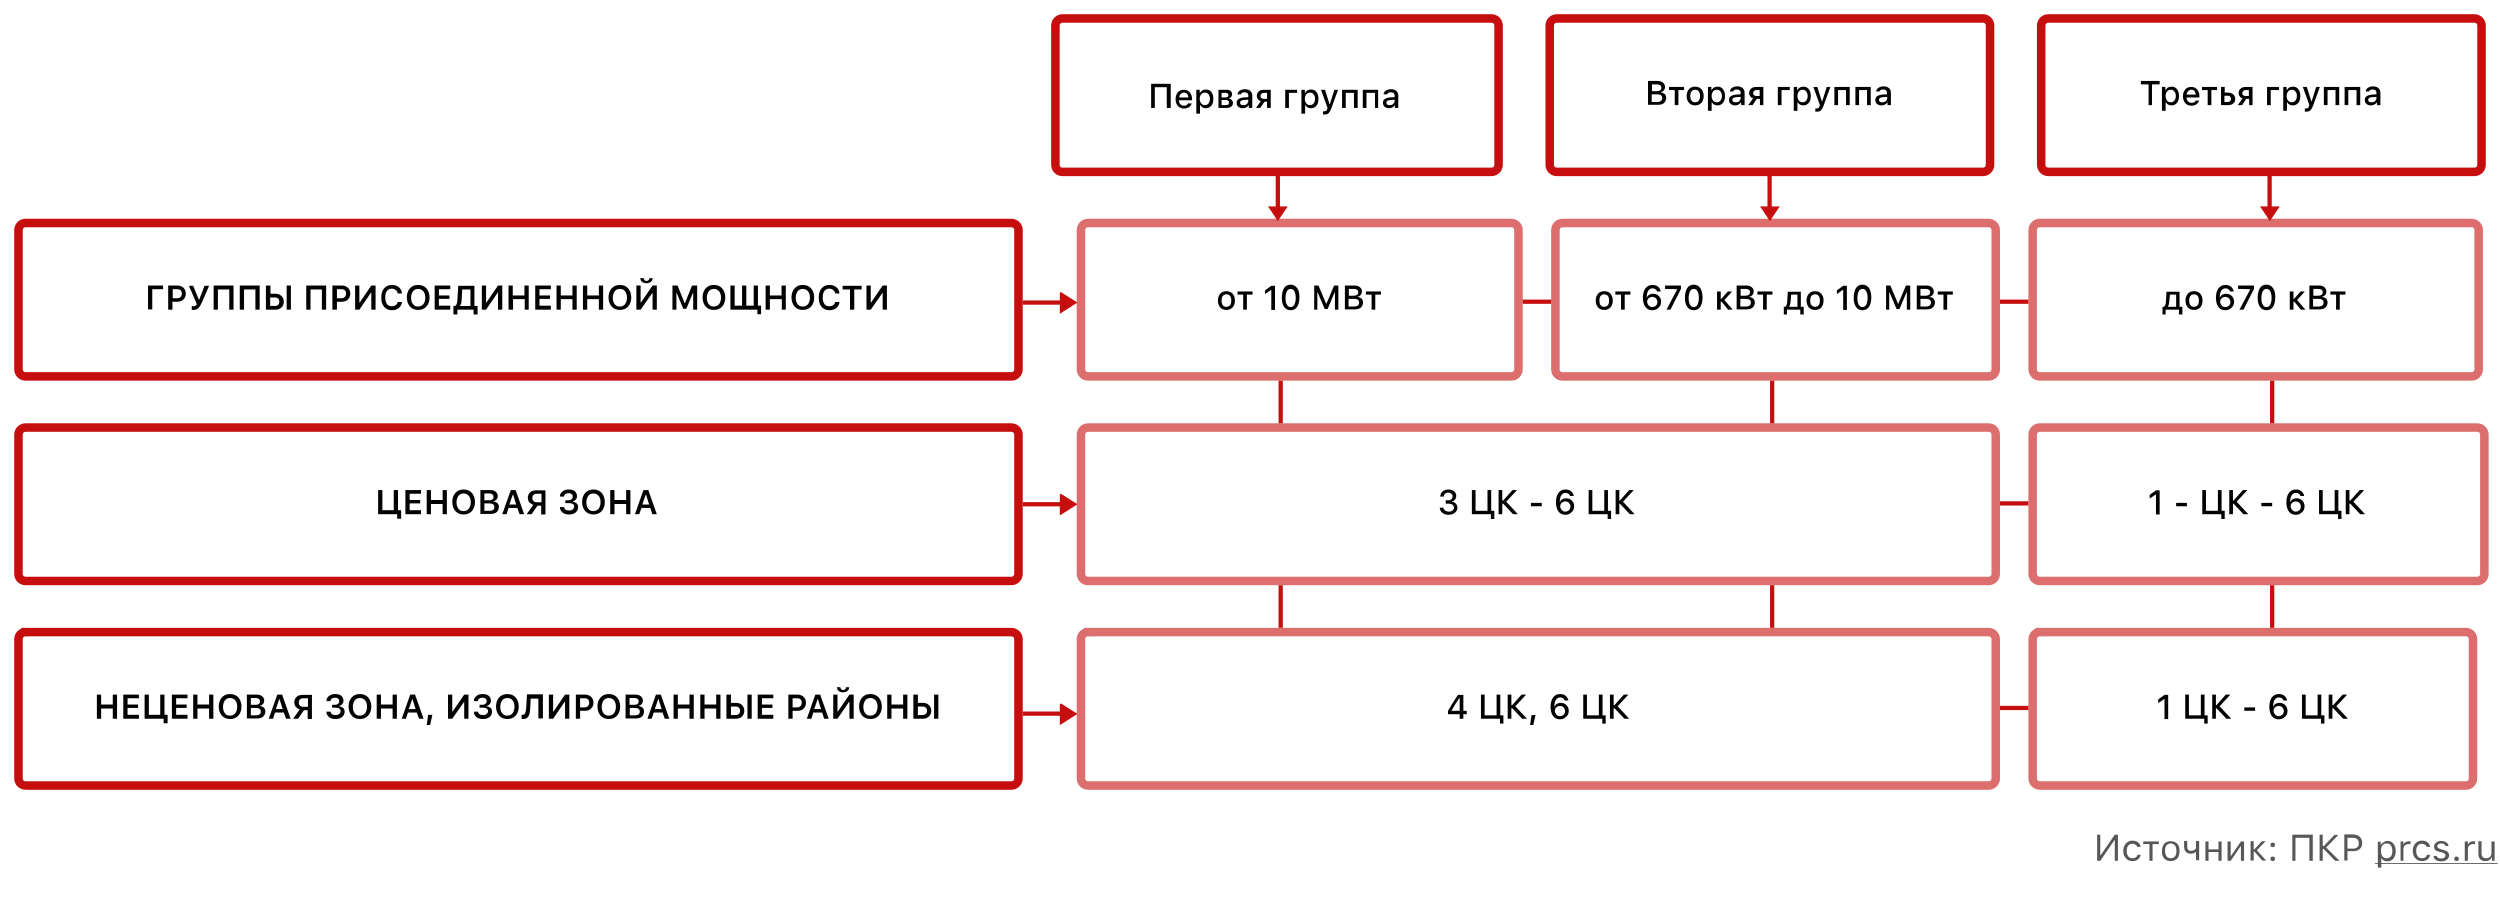 <svg xmlns="http://www.w3.org/2000/svg" id="Layer_1" x="0" y="0" version="1.1" viewBox="0 0 880 321" xml:space="preserve"><style>.st1,.st2{fill:none;stroke:#c60e0e;stroke-width:3}.st2{stroke:#dc6e6e}.st3,.st4{fill:none;stroke:#c60e0e;stroke-width:1.5}.st4{fill:#c60e0e;stroke-width:.5}.st5{fill:#020203}.st6{fill:#575756}</style><path fill="#fff" d="M0 0h880v321H0z"/><path d="M9 78.5h347c1.4 0 2.5 1.1 2.5 2.5v49c0 1.4-1.1 2.5-2.5 2.5H9c-1.4 0-2.5-1.1-2.5-2.5V81c0-1.4 1.1-2.5 2.5-2.5zM374 6.5h151c1.4 0 2.5 1.1 2.5 2.5v49c0 1.4-1.1 2.5-2.5 2.5H374c-1.4 0-2.5-1.1-2.5-2.5V9c0-1.4 1.1-2.5 2.5-2.5z" class="st1"/><path d="M383 78.5h149c1.4 0 2.5 1.1 2.5 2.5v49c0 1.4-1.1 2.5-2.5 2.5H383c-1.4 0-2.5-1.1-2.5-2.5V81c0-1.4 1.1-2.5 2.5-2.5zM383 150.5h317c1.4 0 2.5 1.1 2.5 2.5v49c0 1.4-1.1 2.5-2.5 2.5H383c-1.4 0-2.5-1.1-2.5-2.5v-49c0-1.4 1.1-2.5 2.5-2.5zM383 222.5h317c1.4 0 2.5 1.1 2.5 2.5v49c0 1.4-1.1 2.5-2.5 2.5H383c-1.4 0-2.5-1.1-2.5-2.5v-49c0-1.4 1.1-2.5 2.5-2.5z" class="st2"/><path d="M548 6.5h150c1.4 0 2.5 1.1 2.5 2.5v49c0 1.4-1.1 2.5-2.5 2.5H548c-1.4 0-2.5-1.1-2.5-2.5V9c0-1.4 1.1-2.5 2.5-2.5z" class="st1"/><path d="M550 78.5h150c1.4 0 2.5 1.1 2.5 2.5v49c0 1.4-1.1 2.5-2.5 2.5H550c-1.4 0-2.5-1.1-2.5-2.5V81c0-1.4 1.1-2.5 2.5-2.5zM718 78.5h152c1.4 0 2.5 1.1 2.5 2.5v49c0 1.4-1.1 2.5-2.5 2.5H718c-1.4 0-2.5-1.1-2.5-2.5V81c0-1.4 1.1-2.5 2.5-2.5zM718 150.5h154c1.4 0 2.5 1.1 2.5 2.5v49c0 1.4-1.1 2.5-2.5 2.5H718c-1.4 0-2.5-1.1-2.5-2.5v-49c0-1.4 1.1-2.5 2.5-2.5zM718 222.5h150c1.4 0 2.5 1.1 2.5 2.5v49c0 1.4-1.1 2.5-2.5 2.5H718c-1.4 0-2.5-1.1-2.5-2.5v-49c0-1.4 1.1-2.5 2.5-2.5z" class="st2"/><path d="M721 6.5h150c1.4 0 2.5 1.1 2.5 2.5v49c0 1.4-1.1 2.5-2.5 2.5H721c-1.4 0-2.5-1.1-2.5-2.5V9c0-1.4 1.1-2.5 2.5-2.5zM9 150.5h347c1.4 0 2.5 1.1 2.5 2.5v49c0 1.4-1.1 2.5-2.5 2.5H9c-1.4 0-2.5-1.1-2.5-2.5v-49c0-1.4 1.1-2.5 2.5-2.5zM9 222.5h347c1.4 0 2.5 1.1 2.5 2.5v49c0 1.4-1.1 2.5-2.5 2.5H9c-1.4 0-2.5-1.1-2.5-2.5v-49c0-1.4 1.1-2.5 2.5-2.5z" class="st1"/><path d="M449.8 61v12.9" class="st3"/><path d="M452.8 72.9h-6l3 4.5 3-4.5z" class="st4"/><path d="M622.9 61v12.9" class="st3"/><path d="M626 72.9h-6l3 4.5 3-4.5z" class="st4"/><path d="M798.9 61v12.9" class="st3"/><path d="M802 72.9h-6l3 4.5 3-4.5z" class="st4"/><path d="M360 251.2h14" class="st3"/><path d="M373.3 247.8v7l5.5-3.5-5.5-3.5z" class="st4"/><path d="M360 177.5h14" class="st3"/><path d="M373.3 174v7l5.5-3.5-5.5-3.5z" class="st4"/><path d="M360 106.5h14" class="st3"/><path d="M373.3 103v7l5.5-3.5-5.5-3.5z" class="st4"/><path d="M536 106.2h10M704 106.2h10M704 177.2h10M704 249.2h10M799.8 206v15M623.8 206v15M450.8 206v15M799.8 134v15M623.8 134v15M450.8 134v15" class="st3"/><path d="M52.1 109v-8.5h5.3v1.3h-3.8v7.1h-1.5zM62.5 100.5c.8 0 1.5.3 2.1.8.5.5.8 1.2.8 2.1 0 .8-.3 1.5-.8 2s-1.2.8-2.1.8h-1.8v2.8h-1.5v-8.5h3.3zm-1.8 4.5h1.5c.5 0 1-.1 1.3-.4.3-.3.5-.7.5-1.2s-.1-.9-.4-1.2c-.3-.3-.7-.4-1.3-.4h-1.5v3.2zM68.1 109.1c-.3 0-.5 0-.6-.1v-1.3c.2 0 .3.1.5.1.6 0 1-.2 1.3-.7l-2.8-6.5H68l2 4.9h.1l1.9-4.9h1.6l-2.6 6c-.4.9-.8 1.5-1.1 1.8-.5.5-1.1.7-1.8.7zM80.7 109v-7.1h-4v7.1h-1.5v-8.5h7v8.5h-1.5zM89.9 109v-7.1h-4v7.1h-1.5v-8.5h7v8.5h-1.5zM100.9 109v-8.5h1.5v8.5h-1.5zm-7.2-8.5h1.5v2.9H97c.9 0 1.6.3 2.1.8s.8 1.2.8 2-.3 1.5-.8 2-1.2.8-2.1.8h-3.4v-8.5zm2.9 7.2c.5 0 1-.1 1.3-.4.3-.3.4-.6.4-1.1 0-.5-.1-.9-.4-1.1-.3-.3-.7-.4-1.3-.4h-1.5v3h1.5zM113.3 109v-7.1h-4v7.1h-1.5v-8.5h7v8.5h-1.5zM120.4 100.5c.8 0 1.5.3 2.1.8.5.5.8 1.2.8 2.1 0 .8-.3 1.5-.8 2s-1.2.8-2.1.8h-1.8v2.8H117v-8.5h3.4zm-1.9 4.5h1.5c.5 0 1-.1 1.3-.4.3-.3.5-.7.5-1.2s-.1-.9-.4-1.2c-.3-.3-.7-.4-1.3-.4h-1.5v3.2zM130.7 103h-.1l-4.1 6H125v-8.5h1.5v6h.1l4.1-6h1.5v8.5h-1.5v-6zM138 109.2c-1.2 0-2.1-.4-2.8-1.2-.7-.8-1-1.9-1-3.2 0-1.4.3-2.5 1-3.3.7-.8 1.6-1.2 2.8-1.2 1 0 1.8.3 2.4.8.7.6 1 1.3 1.1 2.2H140c-.1-.5-.3-.9-.7-1.2-.4-.3-.8-.5-1.4-.5-.7 0-1.3.3-1.7.8-.4.6-.6 1.3-.6 2.3 0 1 .2 1.7.6 2.3.4.6 1 .8 1.7.8.5 0 1-.1 1.4-.4.4-.3.6-.7.7-1.1h1.5c-.1.9-.5 1.6-1.1 2.1-.6.5-1.4.8-2.4.8zM147.2 100.3c1.2 0 2.2.4 2.9 1.2.7.8 1.1 1.9 1.1 3.2 0 1.4-.4 2.4-1.1 3.2-.7.8-1.7 1.2-2.9 1.2s-2.2-.4-2.9-1.2c-.7-.8-1.1-1.9-1.1-3.2 0-1.4.4-2.4 1.1-3.2.6-.8 1.6-1.2 2.9-1.2zm0 1.4c-.8 0-1.4.3-1.8.8-.4.6-.7 1.3-.7 2.3 0 .9.2 1.7.7 2.3.4.6 1 .8 1.8.8s1.3-.3 1.8-.8c.4-.6.7-1.3.7-2.3 0-.9-.2-1.7-.7-2.3-.5-.5-1.1-.8-1.8-.8zM158.5 109H153v-8.5h5.5v1.3h-4v2.2h3.7v1.2h-3.7v2.4h4v1.4zM162.5 105.6c-.1 1-.2 1.6-.6 2v.1h3.7v-5.8h-2.9l-.2 3.7zm-1.5 5.1h-1.4v-3h.6c.3-.2.5-.5.6-.8.1-.3.2-.8.2-1.4l.3-4.9h5.7v7.1h1.1v3h-1.4V109H161v1.7zM175.3 103h-.1l-4.1 6h-1.5v-8.5h1.5v6h.1l4.1-6h1.5v8.5h-1.5v-6zM184.7 109v-3.7h-4.1v3.7H179v-8.5h1.5v3.5h4.1v-3.5h1.5v8.5h-1.4zM193.9 109h-5.5v-8.5h5.5v1.3h-4v2.2h3.7v1.2h-3.7v2.4h4v1.4zM201.5 109v-3.7h-4.1v3.7h-1.5v-8.5h1.5v3.5h4.1v-3.5h1.5v8.5h-1.5zM210.8 109v-3.7h-4.1v3.7h-1.5v-8.5h1.5v3.5h4.1v-3.5h1.5v8.5h-1.5zM218.2 100.3c1.2 0 2.2.4 2.9 1.2.7.8 1.1 1.9 1.1 3.2 0 1.4-.4 2.4-1.1 3.2-.7.8-1.7 1.2-2.9 1.2s-2.2-.4-2.9-1.2c-.7-.8-1.1-1.9-1.1-3.2 0-1.4.4-2.4 1.1-3.2.7-.8 1.7-1.2 2.9-1.2zm0 1.4c-.8 0-1.4.3-1.8.8-.4.6-.7 1.3-.7 2.3 0 .9.2 1.7.7 2.3.4.6 1 .8 1.8.8s1.3-.3 1.8-.8c.4-.6.7-1.3.7-2.3 0-.9-.2-1.7-.7-2.3-.4-.5-1-.8-1.8-.8zM226.6 97.9c0 .3.1.5.3.7.2.2.4.3.7.3.3 0 .5-.1.7-.3.2-.2.3-.4.3-.7h1.1c0 .6-.2 1-.6 1.3-.4.3-.9.5-1.6.5-.6 0-1.2-.2-1.5-.5-.4-.3-.6-.8-.6-1.3h1.2zm3.1 5.1l-4.2 6H224v-8.5h1.5v6h.1l4.1-6h1.5v8.5h-1.5v-6zM236.7 109v-8.5h1.8l2.5 6.2h.1l2.5-6.2h1.8v8.5H244v-5.9h-.1l-2.3 5.6h-1.1l-2.3-5.6h-.1v5.9h-1.4zM251.3 100.3c1.2 0 2.2.4 2.9 1.2.7.8 1.1 1.9 1.1 3.2 0 1.4-.4 2.4-1.1 3.2-.7.8-1.7 1.2-2.9 1.2s-2.2-.4-2.9-1.2c-.7-.8-1.1-1.9-1.1-3.2 0-1.4.4-2.4 1.1-3.2.7-.8 1.6-1.2 2.9-1.2zm0 1.4c-.8 0-1.4.3-1.8.8-.4.6-.7 1.3-.7 2.3 0 .9.2 1.7.7 2.3.4.6 1 .8 1.8.8s1.3-.3 1.8-.8c.4-.6.7-1.3.7-2.3 0-.9-.2-1.7-.7-2.3-.5-.5-1.1-.8-1.8-.8zM266.6 110.7V109h-9.5v-8.5h1.5v7.1h2.6v-7.1h1.5v7.1h2.6v-7.1h1.5v7.1h1.1v3h-1.3zM275.2 109v-3.7H271v3.7h-1.5v-8.5h1.5v3.5h4.1v-3.5h1.5v8.5h-1.4zM282.6 100.3c1.2 0 2.2.4 2.9 1.2.7.8 1.1 1.9 1.1 3.2 0 1.4-.4 2.4-1.1 3.2-.7.8-1.7 1.2-2.9 1.2s-2.2-.4-2.9-1.2c-.7-.8-1.1-1.9-1.1-3.2 0-1.4.4-2.4 1.1-3.2.7-.8 1.6-1.2 2.9-1.2zm0 1.4c-.8 0-1.4.3-1.8.8-.4.6-.7 1.3-.7 2.3 0 .9.2 1.7.7 2.3.4.6 1 .8 1.8.8s1.3-.3 1.8-.8c.4-.6.7-1.3.7-2.3 0-.9-.2-1.7-.7-2.3-.5-.5-1.1-.8-1.8-.8zM292 109.2c-1.2 0-2.1-.4-2.8-1.2-.7-.8-1-1.9-1-3.2 0-1.4.3-2.5 1-3.3.7-.8 1.6-1.2 2.8-1.2 1 0 1.8.3 2.4.8.7.6 1 1.3 1.1 2.2H294c-.1-.5-.3-.9-.7-1.2-.4-.3-.8-.5-1.4-.5-.7 0-1.3.3-1.7.8-.4.6-.6 1.3-.6 2.3 0 1 .2 1.7.6 2.3.4.6 1 .8 1.7.8.5 0 1-.1 1.4-.4.4-.3.6-.7.7-1.1h1.5c-.1.9-.5 1.6-1.1 2.1-.6.5-1.4.8-2.4.8zM299.2 109v-7.1h-2.6v-1.3h6.7v1.3h-2.6v7.1h-1.5zM310.7 103l-4.2 6H305v-8.5h1.5v6h.1l4.1-6h1.5v8.5h-1.5v-6zM139.8 182.7V181h-6.7v-8.5h1.5v7.1h4v-7.1h1.5v7.1h1.1v3h-1.4zM148.2 181h-5.5v-8.5h5.5v1.3h-4v2.2h3.7v1.2h-3.7v2.4h4v1.4zM155.8 181v-3.6h-4.1v3.6h-1.5v-8.5h1.5v3.5h4.1v-3.5h1.5v8.5h-1.5zM163.2 172.3c1.2 0 2.2.4 2.9 1.2.7.8 1.1 1.9 1.1 3.2 0 1.4-.4 2.4-1.1 3.2-.7.8-1.7 1.2-2.9 1.2s-2.2-.4-2.9-1.2c-.7-.8-1.1-1.9-1.1-3.2 0-1.4.4-2.4 1.1-3.2.7-.8 1.7-1.2 2.9-1.2zm0 1.4c-.8 0-1.4.3-1.8.8-.4.6-.7 1.3-.7 2.3 0 .9.2 1.7.7 2.3.4.6 1 .8 1.8.8s1.3-.3 1.8-.8c.4-.6.7-1.3.7-2.3 0-.9-.2-1.7-.7-2.3-.5-.5-1.1-.8-1.8-.8zM169.1 181v-8.5h3.5c.8 0 1.4.2 1.9.6.5.4.7.9.7 1.5 0 .4-.1.8-.4 1.2-.3.3-.6.6-1.1.6v.1c.6.1 1 .3 1.4.6.4.4.5.8.5 1.4 0 .7-.3 1.3-.8 1.8-.5.4-1.2.6-2.1.6h-3.6zm1.5-4.9h1.5c1.1 0 1.6-.4 1.6-1.2 0-.4-.1-.7-.4-.9s-.6-.3-1.1-.3h-1.7v2.4zm1.7 3.7c1.1 0 1.7-.4 1.7-1.3s-.6-1.3-1.8-1.3h-1.7v2.6h1.8zM182.1 178.8H179l-.7 2.2h-1.5l3-8.5h1.7l3 8.5h-1.6l-.8-2.2zm-2.8-1.2h2.4l-1.1-3.5h-.1l-1.2 3.5zM190.5 173.8H189c-.5 0-.9.1-1.2.4-.3.2-.4.6-.4 1.1 0 .5.1.8.4 1.1.3.3.7.4 1.2.4h1.6v-3zm-3.4 7.2h-1.7l2.3-3.3c-.6-.2-1-.5-1.4-.9-.3-.4-.5-1-.5-1.6 0-.8.3-1.4.8-1.9s1.3-.7 2.1-.7h3.3v8.5h-1.5V178h-1.3l-2.1 3zM199 176.1h1.1c.4 0 .8-.1 1.1-.4.3-.2.4-.5.4-.9s-.1-.7-.4-.9c-.3-.2-.6-.3-1.1-.3-.5 0-.8.1-1.1.3-.3.2-.4.5-.5.9h-1.4c0-.8.3-1.4.9-1.8.6-.5 1.3-.7 2.2-.7.9 0 1.6.2 2.1.6.5.4.8 1 .8 1.7 0 .5-.1.9-.4 1.2-.3.4-.7.6-1.1.7v.1c.6.1 1 .3 1.4.6.4.4.5.8.5 1.4 0 .7-.3 1.3-.9 1.8-.6.5-1.4.7-2.3.7-.9 0-1.7-.2-2.3-.7-.6-.5-.9-1.1-.9-1.9h1.5c0 .4.2.7.5.9.3.2.7.3 1.3.3.5 0 .9-.1 1.2-.4.3-.2.5-.6.5-1s-.1-.7-.5-.9c-.3-.2-.7-.3-1.3-.3H199v-1zM208.9 172.3c1.2 0 2.2.4 2.9 1.2.7.8 1.1 1.9 1.1 3.2 0 1.4-.4 2.4-1.1 3.2-.7.8-1.7 1.2-2.9 1.2s-2.2-.4-2.9-1.2c-.7-.8-1.1-1.9-1.1-3.2 0-1.4.4-2.4 1.1-3.2.7-.8 1.7-1.2 2.9-1.2zm0 1.4c-.8 0-1.4.3-1.8.8-.4.6-.7 1.3-.7 2.3 0 .9.2 1.7.7 2.3.4.6 1 .8 1.8.8s1.3-.3 1.8-.8c.4-.6.7-1.3.7-2.3 0-.9-.2-1.7-.7-2.3-.5-.5-1.1-.8-1.8-.8zM220.4 181v-3.6h-4.1v3.6h-1.5v-8.5h1.5v3.5h4.1v-3.5h1.5v8.5h-1.5zM228.9 178.8h-3.1l-.8 2.2h-1.5l3-8.5h1.7l3 8.5h-1.6l-.7-2.2zm-2.8-1.2h2.4l-1.1-3.5h-.1l-1.2 3.5zM39.7 253v-3.6h-4.1v3.6h-1.5v-8.5h1.5v3.5h4.1v-3.5h1.5v8.5h-1.5zM48.9 253h-5.5v-8.5h5.5v1.3h-4v2.2h3.7v1.2h-3.7v2.4h4v1.4zM57.6 254.7V253h-6.7v-8.5h1.5v7.1h4v-7.1h1.5v7.1H59v3h-1.4zM66 253h-5.5v-8.5H66v1.3h-4v2.2h3.7v1.2H62v2.4h4v1.4zM73.6 253v-3.6h-4.1v3.6H68v-8.5h1.5v3.5h4.1v-3.5h1.5v8.5h-1.5zM81 244.3c1.2 0 2.2.4 2.9 1.2.7.8 1.1 1.9 1.1 3.2 0 1.4-.4 2.4-1.1 3.2-.7.8-1.7 1.2-2.9 1.2s-2.2-.4-2.9-1.2c-.7-.8-1.1-1.9-1.1-3.2 0-1.4.4-2.4 1.1-3.2.7-.8 1.7-1.2 2.9-1.2zm0 1.4c-.8 0-1.4.3-1.8.8-.4.6-.7 1.3-.7 2.3 0 .9.2 1.7.7 2.3.4.6 1 .8 1.8.8s1.3-.3 1.8-.8c.4-.6.7-1.3.7-2.3 0-.9-.2-1.7-.7-2.3-.5-.5-1.1-.8-1.8-.8zM86.9 253v-8.5h3.5c.8 0 1.4.2 1.9.6.5.4.7.9.7 1.5 0 .4-.1.8-.4 1.2-.3.3-.6.6-1.1.6v.1c.6.1 1 .3 1.4.6.4.4.5.8.5 1.4 0 .7-.3 1.3-.8 1.8-.5.4-1.2.6-2.1.6h-3.6zm1.5-4.9h1.5c1.1 0 1.6-.4 1.6-1.2 0-.4-.1-.7-.4-.9-.3-.2-.6-.3-1.1-.3h-1.7v2.4zm1.7 3.7c1.1 0 1.7-.4 1.7-1.3s-.6-1.3-1.8-1.3h-1.7v2.6h1.8zM99.9 250.8h-3.1l-.7 2.2h-1.5l3-8.5h1.7l3 8.5h-1.6l-.8-2.2zm-2.8-1.2h2.4l-1.1-3.5h-.1l-1.2 3.5zM108.4 245.8h-1.6c-.5 0-.9.1-1.2.4-.3.2-.4.6-.4 1.1 0 .5.1.8.4 1.1.3.3.7.4 1.2.4h1.6v-3zm-3.5 7.2h-1.7l2.3-3.3c-.6-.2-1-.5-1.4-.9-.3-.4-.5-1-.5-1.6 0-.8.3-1.4.8-1.9s1.3-.7 2.1-.7h3.3v8.5h-1.5V250H107l-2.1 3zM116.8 248.1h1.1c.4 0 .8-.1 1.1-.4.3-.2.4-.5.4-.9s-.1-.7-.4-.9c-.3-.2-.6-.3-1.1-.3s-.8.1-1.1.3c-.3.2-.4.5-.5.9h-1.4c0-.8.3-1.4.9-1.8.6-.5 1.3-.7 2.2-.7.9 0 1.6.2 2.1.6.5.4.8 1 .8 1.7 0 .5-.1.9-.4 1.2-.3.4-.7.6-1.1.7v.1c.6.1 1 .3 1.4.6.4.4.5.8.5 1.4 0 .7-.3 1.3-.9 1.8-.6.5-1.4.7-2.3.7-.9 0-1.7-.2-2.3-.7-.6-.5-.9-1.1-.9-1.9h1.5c0 .4.2.7.5.9.3.2.7.3 1.3.3.5 0 .9-.1 1.2-.4.3-.2.5-.6.5-1s-.2-.7-.5-.9c-.3-.2-.7-.3-1.3-.3h-1.2v-1zM126.7 244.3c1.2 0 2.2.4 2.9 1.2.7.8 1.1 1.9 1.1 3.2 0 1.4-.4 2.4-1.1 3.2-.7.8-1.7 1.2-2.9 1.2s-2.2-.4-2.9-1.2c-.7-.8-1.1-1.9-1.1-3.2 0-1.4.4-2.4 1.1-3.2.7-.8 1.7-1.2 2.9-1.2zm0 1.4c-.8 0-1.4.3-1.8.8-.4.6-.7 1.3-.7 2.3 0 .9.2 1.7.7 2.3.4.6 1 .8 1.8.8s1.3-.3 1.8-.8c.4-.6.7-1.3.7-2.3 0-.9-.2-1.7-.7-2.3-.5-.5-1-.8-1.8-.8zM138.2 253v-3.6h-4.1v3.6h-1.5v-8.5h1.5v3.5h4.1v-3.5h1.5v8.5h-1.5zM146.7 250.8h-3.1l-.7 2.2h-1.5l3-8.5h1.7l3 8.5h-1.6l-.8-2.2zm-2.8-1.2h2.4l-1.1-3.5h-.1l-1.2 3.5zM150.2 255.2l.5-3.6h1.5l-.8 3.6h-1.2zM163.4 247l-4.2 6h-1.5v-8.5h1.5v6h.1l4.1-6h1.5v8.5h-1.5v-6zM168.7 248.1h1.1c.4 0 .8-.1 1.1-.4.3-.2.4-.5.4-.9s-.1-.7-.4-.9c-.3-.2-.6-.3-1.1-.3-.5 0-.8.1-1.1.3-.3.2-.4.5-.5.9h-1.4c0-.8.3-1.4.9-1.8.6-.5 1.3-.7 2.2-.7.9 0 1.6.2 2.1.6.5.4.8 1 .8 1.7 0 .5-.1.9-.4 1.2-.3.4-.7.6-1.1.7v.1c.6.1 1 .3 1.4.6.4.4.5.8.5 1.4 0 .7-.3 1.3-.9 1.8-.6.5-1.4.7-2.3.7-.9 0-1.7-.2-2.3-.7-.6-.5-.9-1.1-.9-1.9h1.5c0 .4.2.7.5.9.3.2.7.3 1.3.3.5 0 .9-.1 1.2-.4.3-.2.5-.6.5-1s-.2-.7-.5-.9c-.3-.2-.7-.3-1.3-.3h-1.2v-1zM178.6 244.3c1.2 0 2.2.4 2.9 1.2.7.8 1.1 1.9 1.1 3.2 0 1.4-.4 2.4-1.1 3.2-.7.8-1.7 1.2-2.9 1.2s-2.2-.4-2.9-1.2c-.7-.8-1.1-1.9-1.1-3.2 0-1.4.4-2.4 1.1-3.2.7-.8 1.7-1.2 2.9-1.2zm0 1.4c-.8 0-1.4.3-1.8.8-.4.6-.7 1.3-.7 2.3 0 .9.2 1.7.7 2.3.4.6 1 .8 1.8.8s1.3-.3 1.8-.8c.4-.6.7-1.3.7-2.3 0-.9-.2-1.7-.7-2.3-.4-.5-1-.8-1.8-.8zM189.5 253v-7.1h-2.7l-.2 3.9c-.1 1.1-.3 1.9-.6 2.4-.4.6-1 .9-1.8.9-.2 0-.4 0-.6-.1v-1.4h.4c.4 0 .7-.2.9-.6.1-.3.2-.8.3-1.5l.3-5.1h5.6v8.5h-1.6zM198.9 247h-.1l-4.1 6h-1.5v-8.5h1.5v6h.1l4.1-6h1.5v8.5h-1.5v-6zM206 244.5c.8 0 1.5.3 2.1.8.5.5.8 1.2.8 2.1 0 .8-.3 1.5-.8 2s-1.2.8-2.1.8h-1.8v2.8h-1.5v-8.5h3.3zm-1.9 4.5h1.5c.5 0 1-.1 1.3-.4.3-.3.5-.7.5-1.2s-.1-.9-.4-1.2c-.3-.3-.7-.4-1.3-.4h-1.5v3.2zM214.3 244.3c1.2 0 2.2.4 2.9 1.2.7.8 1.1 1.9 1.1 3.2 0 1.4-.4 2.4-1.1 3.2-.7.8-1.7 1.2-2.9 1.2s-2.2-.4-2.9-1.2c-.7-.8-1.1-1.9-1.1-3.2 0-1.4.4-2.4 1.1-3.2.7-.8 1.7-1.2 2.9-1.2zm0 1.4c-.8 0-1.4.3-1.8.8-.4.6-.7 1.3-.7 2.3 0 .9.2 1.7.7 2.3.4.6 1 .8 1.8.8s1.3-.3 1.8-.8c.4-.6.7-1.3.7-2.3 0-.9-.2-1.7-.7-2.3-.4-.5-1-.8-1.8-.8zM220.2 253v-8.5h3.5c.8 0 1.4.2 1.9.6.5.4.7.9.7 1.5 0 .4-.1.8-.4 1.2-.3.3-.6.6-1.1.6v.1c.6.1 1 .3 1.4.6.4.4.5.8.5 1.4 0 .7-.3 1.3-.8 1.8-.5.4-1.2.6-2.1.6h-3.6zm1.5-4.9h1.5c1.1 0 1.6-.4 1.6-1.2 0-.4-.1-.7-.4-.9s-.6-.3-1.1-.3h-1.7v2.4zm1.8 3.7c1.1 0 1.7-.4 1.7-1.3s-.6-1.3-1.8-1.3h-1.7v2.6h1.8zM233.2 250.8h-3.1l-.7 2.2h-1.5l3-8.5h1.7l3 8.5H234l-.8-2.2zm-2.7-1.2h2.4l-1.1-3.5h-.1l-1.2 3.5zM242.7 253v-3.6h-4.1v3.6h-1.5v-8.5h1.5v3.5h4.1v-3.5h1.5v8.5h-1.5zM252.1 253v-3.6H248v3.6h-1.5v-8.5h1.5v3.5h4.1v-3.5h1.5v8.5h-1.5zM263.1 253v-8.5h1.5v8.5h-1.5zm-7.3-8.5h1.5v2.9h1.8c.9 0 1.6.3 2.1.8s.8 1.2.8 2-.3 1.5-.8 2-1.2.8-2.1.8h-3.4v-8.5zm3 7.2c.5 0 1-.1 1.3-.4.3-.3.4-.6.4-1.1 0-.5-.1-.9-.4-1.1-.3-.3-.7-.4-1.3-.4h-1.5v3h1.5zM272.2 253h-5.5v-8.5h5.5v1.3h-4v2.2h3.7v1.2h-3.7v2.4h4v1.4zM280.8 244.5c.8 0 1.5.3 2.1.8.5.5.8 1.2.8 2.1 0 .8-.3 1.5-.8 2s-1.2.8-2.1.8H279v2.8h-1.5v-8.5h3.3zm-1.9 4.5h1.5c.5 0 1-.1 1.3-.4.3-.3.5-.7.5-1.2s-.1-.9-.4-1.2c-.3-.3-.7-.4-1.3-.4H279v3.2zM289.4 250.8h-3.1l-.7 2.2H284l3-8.5h1.7l3 8.5h-1.6l-.7-2.2zm-2.8-1.2h2.4l-1.1-3.5h-.1l-1.2 3.5zM295.8 241.9c0 .3.1.5.3.7.2.2.4.3.7.3.3 0 .5-.1.7-.3.2-.2.3-.4.3-.7h1.1c0 .6-.2 1-.6 1.3-.4.3-.9.5-1.6.5-.6 0-1.2-.2-1.5-.5-.4-.3-.6-.8-.6-1.3h1.2zm3.2 5.1h-.1l-4.1 6h-1.5v-8.5h1.5v6h.1l4.1-6h1.5v8.5H299v-6zM306.4 244.3c1.2 0 2.2.4 2.9 1.2.7.8 1.1 1.9 1.1 3.2 0 1.4-.4 2.4-1.1 3.2-.7.8-1.7 1.2-2.9 1.2s-2.2-.4-2.9-1.2c-.7-.8-1.1-1.9-1.1-3.2 0-1.4.4-2.4 1.1-3.2.7-.8 1.6-1.2 2.9-1.2zm0 1.4c-.8 0-1.4.3-1.8.8-.4.6-.7 1.3-.7 2.3 0 .9.2 1.7.7 2.3.4.6 1 .8 1.8.8s1.3-.3 1.8-.8c.4-.6.7-1.3.7-2.3 0-.9-.2-1.7-.7-2.3-.5-.5-1.1-.8-1.8-.8zM317.9 253v-3.6h-4.1v3.6h-1.5v-8.5h1.5v3.5h4.1v-3.5h1.5v8.5h-1.5zM328.8 253v-8.5h1.5v8.5h-1.5zm-7.2-8.5h1.5v2.9h1.8c.9 0 1.6.3 2.1.8s.8 1.2.8 2-.3 1.5-.8 2-1.2.8-2.1.8h-3.4v-8.5zm3 7.2c.5 0 1-.1 1.3-.4.3-.3.4-.6.4-1.1 0-.5-.1-.9-.4-1.1-.3-.3-.7-.4-1.3-.4h-1.5v3h1.5zM410.7 38v-7.3h-4.2V38h-1.3v-8.5h6.9V38h-1.4zM416.7 32.6c-.5 0-.8.2-1.1.5-.3.3-.5.7-.5 1.2h3.2c0-.5-.2-.9-.4-1.2-.4-.4-.7-.5-1.2-.5zm2.8 3.7c-.1.6-.5 1-.9 1.4-.5.3-1.1.5-1.8.5-.9 0-1.6-.3-2.2-.9-.5-.6-.8-1.4-.8-2.4s.3-1.8.8-2.4c.5-.6 1.2-.9 2.1-.9.9 0 1.6.3 2.1.9.5.6.8 1.4.8 2.4v.4H415v.1c0 .6.2 1 .5 1.3.3.3.7.5 1.2.5.8 0 1.3-.3 1.5-.8h1.3zM424.5 31.5c.8 0 1.5.3 1.9.9.5.6.7 1.4.7 2.4s-.2 1.8-.7 2.4c-.5.6-1.1.9-1.9.9-1 0-1.6-.4-2-1.1h-.1v3h-1.3v-8.4h1.2v1.1h.1c.2-.4.5-.6.8-.9.5-.2.9-.3 1.3-.3zm-.4 5.5c.5 0 1-.2 1.3-.6.3-.4.5-.9.5-1.6 0-.7-.2-1.2-.5-1.6-.3-.4-.7-.6-1.3-.6-.5 0-1 .2-1.3.6-.3.4-.5.9-.5 1.6 0 .7.2 1.2.5 1.6.4.4.8.6 1.3.6zM430 32.6v1.7h1.3c.8 0 1.1-.3 1.1-.8s-.3-.8-1-.8H430zm0 2.6V37h1.5c.8 0 1.1-.3 1.1-.9 0-.6-.4-.9-1.3-.9H430zm-1.2-3.6h2.9c.6 0 1.1.1 1.5.4.3.3.5.7.5 1.2 0 .3-.1.6-.3.9-.2.3-.5.4-.8.5v.1c.4 0 .7.2 1 .5.2.3.4.6.4 1 0 .6-.2 1-.6 1.3-.4.3-1 .5-1.6.5h-2.9v-6.4zM437.7 37c.5 0 .9-.1 1.2-.4.3-.3.5-.6.5-1v-.5l-1.6.1c-.9.1-1.3.4-1.3.9 0 .3.1.5.3.7.3.2.5.2.9.2zm-.3 1.1c-.6 0-1.1-.2-1.5-.5-.4-.4-.6-.8-.6-1.4 0-.6.2-1 .6-1.3.4-.3 1-.5 1.8-.6l1.7-.1v-.6c0-.7-.4-1.1-1.3-1.1-.7 0-1.2.2-1.3.7h-1.2c.1-.5.3-1 .8-1.3.5-.3 1.1-.5 1.8-.5.8 0 1.4.2 1.9.6.4.4.7.9.7 1.6V38h-1.2v-.9h-.1c-.6.7-1.2 1-2.1 1zM446 34.8v-2.1h-1.1c-.4 0-.7.1-.9.3-.2.2-.3.5-.3.8 0 .3.1.6.3.7.2.2.5.3.9.3h1.1zm0 1h-.9l-1.5 2.2h-1.5l1.7-2.4c-.4-.1-.8-.3-1-.7-.3-.3-.4-.7-.4-1.1 0-.7.2-1.2.7-1.6.4-.4 1-.6 1.8-.6h2.4V38H446v-2.2zM453.7 32.7V38h-1.3v-6.4h4.2v1.1h-2.9zM461.5 31.5c.8 0 1.5.3 1.9.9.5.6.7 1.4.7 2.4s-.2 1.8-.7 2.4c-.5.6-1.1.9-1.9.9-1 0-1.6-.4-2-1.1h-.1v3h-1.3v-8.4h1.2v1.1h.1c.2-.4.5-.6.8-.9.5-.2.9-.3 1.3-.3zm-.4 5.5c.5 0 1-.2 1.3-.6.3-.4.5-.9.5-1.6 0-.7-.2-1.2-.5-1.6-.3-.4-.7-.6-1.3-.6-.5 0-1 .2-1.3.6-.3.4-.5.9-.5 1.6 0 .7.2 1.2.5 1.6.4.4.8.6 1.3.6zM466.2 40.3h-.5v-1.1h.4c.3 0 .5-.1.7-.2.2-.1.3-.4.4-.7l.1-.3-2.3-6.4h1.4l1.6 5.1h.1l1.6-5.1h1.3l-2.4 6.6c-.3.8-.6 1.3-.9 1.6-.4.4-.9.5-1.5.5zM476.6 32.7h-2.9V38h-1.3v-6.4h5.5V38h-1.3v-5.3zM484 32.7h-3V38h-1.3v-6.4h5.4V38H484v-5.3zM489.2 37c.5 0 .9-.1 1.2-.4.3-.3.5-.6.5-1v-.5l-1.6.1c-.9.1-1.3.4-1.3.9 0 .3.1.5.3.7.3.2.6.2.9.2zm-.3 1.1c-.6 0-1.1-.2-1.5-.5-.4-.4-.6-.8-.6-1.4 0-.6.2-1 .6-1.3.4-.3 1-.5 1.8-.6l1.7-.1v-.6c0-.7-.4-1.1-1.3-1.1-.7 0-1.2.2-1.3.7H487c.1-.5.3-1 .8-1.3.5-.3 1.1-.5 1.8-.5.8 0 1.4.2 1.9.6.4.4.7.9.7 1.6V38H491v-.9h-.1c-.5.7-1.1 1-2 1zM580.1 37v-8.5h3.4c.8 0 1.4.2 1.9.6.4.4.7.9.7 1.5 0 .4-.1.8-.4 1.2-.3.3-.6.6-1.1.6v.1c.6.1 1 .3 1.4.6.3.4.5.8.5 1.4 0 .7-.3 1.3-.8 1.8-.5.4-1.2.6-2.1.6h-3.5zm1.3-4.9h1.6c1.2 0 1.8-.4 1.8-1.2 0-.4-.1-.7-.4-.9-.3-.2-.7-.3-1.1-.3h-1.8v2.4zm1.9 3.8c1.2 0 1.8-.5 1.8-1.4 0-.9-.6-1.3-1.9-1.3h-1.8v2.7h1.9zM592.8 31.7h-2V37h-1.3v-5.3h-2v-1.1h5.3v1.1zM596.7 36c.5 0 1-.2 1.3-.6.3-.4.4-.9.4-1.6 0-.7-.1-1.2-.4-1.6-.3-.4-.7-.6-1.3-.6-.5 0-1 .2-1.3.6-.3.4-.4.9-.4 1.6 0 .7.1 1.2.4 1.6.3.4.7.6 1.3.6zm0 1.1c-.9 0-1.7-.3-2.2-.9-.5-.6-.8-1.4-.8-2.4s.3-1.8.8-2.4c.5-.6 1.3-.9 2.2-.9.9 0 1.7.3 2.2.9.5.6.8 1.4.8 2.4s-.3 1.8-.8 2.4c-.5.6-1.3.9-2.2.9zM604.6 30.5c.8 0 1.5.3 1.9.9.5.6.7 1.4.7 2.4s-.2 1.8-.7 2.4c-.5.6-1.1.9-1.9.9-1 0-1.6-.4-2-1.1h-.1v3h-1.3v-8.4h1.2v1.1h.1c.2-.4.5-.6.8-.9.5-.2.9-.3 1.3-.3zm-.3 5.5c.5 0 1-.2 1.3-.6.3-.4.5-.9.5-1.6 0-.7-.2-1.2-.5-1.6-.3-.4-.7-.6-1.3-.6s-1 .2-1.3.6c-.3.4-.5.9-.5 1.6 0 .7.2 1.2.5 1.6.3.4.8.6 1.3.6zM611 36c.5 0 .9-.1 1.2-.4.3-.3.5-.6.5-1v-.5l-1.6.1c-.9.1-1.3.4-1.3.9 0 .3.1.5.3.7.3.2.6.2.9.2zm-.3 1.1c-.6 0-1.1-.2-1.5-.5-.4-.4-.6-.8-.6-1.4 0-.6.2-1 .6-1.3.4-.3 1-.5 1.8-.6l1.7-.1v-.6c0-.7-.4-1.1-1.3-1.1-.7 0-1.2.2-1.3.7h-1.2c.1-.5.3-1 .8-1.3.5-.3 1.1-.5 1.8-.5.8 0 1.4.2 1.9.6.4.4.7.9.7 1.6V37h-1.2v-.9h-.1c-.6.7-1.2 1-2.1 1zM619.4 33.8v-2.1h-1.1c-.4 0-.7.1-.9.3-.2.2-.3.5-.3.8 0 .3.1.6.3.7.2.2.5.3.9.3h1.1zm0 1h-1l-1.5 2.2h-1.5l1.7-2.4c-.4-.1-.8-.3-1-.7-.3-.3-.4-.7-.4-1.1 0-.7.2-1.2.7-1.6.4-.4 1-.6 1.8-.6h2.5V37h-1.2v-2.2zM627.1 31.7V37h-1.3v-6.4h4.2v1.1h-2.9zM634.8 30.5c.8 0 1.5.3 1.9.9.5.6.7 1.4.7 2.4s-.2 1.8-.7 2.4c-.5.6-1.1.9-1.9.9-1 0-1.6-.4-2-1.1h-.1v3h-1.3v-8.4h1.2v1.1h.1c.2-.4.5-.6.8-.9.5-.2.9-.3 1.3-.3zm-.3 5.5c.5 0 1-.2 1.3-.6.3-.4.5-.9.5-1.6 0-.7-.2-1.2-.5-1.6-.3-.4-.7-.6-1.3-.6-.5 0-1 .2-1.3.6-.3.4-.5.9-.5 1.6 0 .7.2 1.2.5 1.6.3.4.7.6 1.3.6zM639.5 39.3h-.5v-1.1h.4c.3 0 .5-.1.7-.2.2-.1.3-.4.4-.7l.1-.3-2.3-6.4h1.4l1.6 5.1h.1l1.6-5.1h1.3l-2.4 6.6c-.3.8-.6 1.3-.9 1.6-.3.4-.8.5-1.5.5zM649.9 31.7H647V37h-1.3v-6.4h5.4V37h-1.3v-5.3zM657.3 31.7h-2.9V37h-1.3v-6.4h5.4V37h-1.3v-5.3zM662.6 36c.5 0 .9-.1 1.2-.4.3-.3.5-.6.5-1v-.5l-1.6.1c-.9.1-1.3.4-1.3.9 0 .3.1.5.3.7.2.2.5.2.9.2zm-.4 1.1c-.6 0-1.1-.2-1.5-.5-.4-.4-.6-.8-.6-1.4 0-.6.2-1 .6-1.3.4-.3 1-.5 1.8-.6l1.7-.1v-.6c0-.7-.4-1.1-1.3-1.1-.7 0-1.2.2-1.3.7h-1.2c.1-.5.3-1 .8-1.3.5-.3 1.1-.5 1.8-.5.8 0 1.4.2 1.9.6.4.4.7.9.7 1.6V37h-1.2v-.9h-.1c-.5.7-1.2 1-2.1 1zM756.3 37v-7.3h-2.7v-1.2h6.6v1.2h-2.7V37h-1.2zM764.4 30.5c.8 0 1.5.3 1.9.9.5.6.7 1.4.7 2.4s-.2 1.8-.7 2.4c-.5.6-1.1.9-1.9.9-1 0-1.6-.4-2-1.1h-.1v3H761v-8.4h1.2v1.1h.1c.2-.4.5-.6.8-.9.5-.2.9-.3 1.3-.3zm-.3 5.5c.5 0 1-.2 1.3-.6.3-.4.5-.9.5-1.6 0-.7-.2-1.2-.5-1.6-.3-.4-.7-.6-1.3-.6-.5 0-1 .2-1.3.6-.3.4-.5.9-.5 1.6 0 .7.2 1.2.5 1.6.3.4.7.6 1.3.6zM771.3 31.6c-.5 0-.8.2-1.1.5-.3.3-.5.7-.5 1.2h3.2c0-.5-.2-.9-.4-1.2-.3-.4-.7-.5-1.2-.5zm2.8 3.7c-.1.6-.5 1-.9 1.4-.5.3-1.1.5-1.8.5-.9 0-1.6-.3-2.2-.9-.5-.6-.8-1.4-.8-2.4s.3-1.8.8-2.4c.5-.6 1.2-.9 2.1-.9.9 0 1.6.3 2.1.9.5.6.8 1.4.8 2.4v.4h-4.5v.1c0 .6.2 1 .5 1.3.3.3.7.5 1.2.5.8 0 1.3-.3 1.5-.8h1.2zM780.4 31.7h-2V37h-1.3v-5.3h-2v-1.1h5.3v1.1zM783 33.6v2.3h1.1c.4 0 .7-.1.9-.3.2-.2.3-.5.3-.8 0-.3-.1-.6-.3-.8-.2-.2-.5-.3-.9-.3H783zm-1.2-3h1.3v2h1.2c.7 0 1.3.2 1.8.6.4.4.7.9.7 1.6 0 .7-.2 1.2-.7 1.6-.4.4-1 .6-1.8.6h-2.5v-6.4zM791.6 33.8v-2.1h-1.1c-.4 0-.7.1-.9.3-.2.2-.3.5-.3.8 0 .3.1.6.3.7.2.2.5.3.9.3h1.1zm0 1h-.9l-1.5 2.2h-1.5l1.7-2.4c-.4-.1-.8-.3-1-.7-.3-.3-.4-.7-.4-1.1 0-.7.2-1.2.7-1.6.4-.4 1-.6 1.8-.6h2.4V37h-1.2v-2.2zM799.3 31.7V37H798v-6.4h4.2v1.1h-2.9zM807.1 30.5c.8 0 1.5.3 1.9.9.5.6.7 1.4.7 2.4s-.2 1.8-.7 2.4c-.5.6-1.1.9-1.9.9-1 0-1.6-.4-2-1.1h-.1v3h-1.3v-8.4h1.2v1.1h.1c.2-.4.5-.6.8-.9.5-.2.9-.3 1.3-.3zm-.4 5.5c.5 0 1-.2 1.3-.6.3-.4.5-.9.5-1.6 0-.7-.1-1.2-.5-1.6-.3-.4-.7-.6-1.3-.6-.5 0-1 .2-1.3.6-.3.4-.5.9-.5 1.6 0 .7.2 1.2.5 1.6.4.4.8.6 1.3.6zM811.8 39.3h-.5v-1.1h.4c.3 0 .5-.1.7-.2.2-.1.3-.4.4-.7l.1-.3-2.3-6.4h1.4l1.6 5.1h.1l1.6-5.1h1.3l-2.4 6.6c-.3.8-.6 1.3-.9 1.6-.4.4-.9.5-1.5.5zM822.2 31.7h-2.9V37H818v-6.4h5.4V37h-1.3v-5.3zM829.5 31.7h-2.9V37h-1.3v-6.4h5.5V37h-1.3v-5.3zM834.8 36c.5 0 .9-.1 1.2-.4.3-.3.5-.6.5-1v-.5l-1.6.1c-.9.1-1.3.4-1.3.9 0 .3.1.5.3.7.3.2.6.2.9.2zm-.3 1.1c-.6 0-1.1-.2-1.5-.5-.4-.4-.6-.8-.6-1.4 0-.6.2-1 .6-1.3.4-.3 1-.5 1.8-.6l1.7-.1v-.6c0-.7-.4-1.1-1.3-1.1-.7 0-1.2.2-1.3.7h-1.2c.1-.5.3-1 .8-1.3.5-.3 1.1-.5 1.8-.5.8 0 1.4.2 1.9.6.4.4.7.9.7 1.6V37h-1.2v-.9h-.1c-.6.7-1.2 1-2.1 1zM431.7 108c.5 0 1-.2 1.3-.6.3-.4.4-.9.4-1.6 0-.7-.1-1.2-.4-1.6-.3-.4-.7-.6-1.3-.6-.5 0-1 .2-1.3.6-.3.4-.4.9-.4 1.6 0 .7.1 1.2.4 1.6.3.4.7.6 1.3.6zm0 1.1c-.9 0-1.7-.3-2.2-.9-.5-.6-.8-1.4-.8-2.4s.3-1.8.8-2.4c.5-.6 1.3-.9 2.2-.9.9 0 1.7.3 2.2.9.5.6.8 1.4.8 2.4s-.3 1.8-.8 2.4c-.6.6-1.3.9-2.2.9zM440.9 103.7h-2v5.3h-1.3v-5.3h-2v-1.1h5.3v1.1zM447.5 102l-2.2 1.5v-1.3l2.2-1.6h1.3v8.5h-1.3V102zM454.3 109.2c-1 0-1.8-.4-2.3-1.2-.6-.8-.8-1.9-.8-3.3s.3-2.5.8-3.3 1.3-1.2 2.3-1.2c1 0 1.7.4 2.3 1.2.6.8.8 1.9.8 3.3s-.3 2.5-.8 3.3c-.5.8-1.3 1.2-2.3 1.2zm0-1.1c.6 0 1-.3 1.3-.8.3-.6.5-1.4.5-2.4 0-1.1-.2-1.9-.5-2.4-.3-.6-.8-.8-1.3-.8-.6 0-1 .3-1.3.8-.3.6-.5 1.4-.5 2.4 0 1.1.2 1.9.5 2.4s.7.8 1.3.8zM462.6 109v-8.5h1.5l2.7 6.4h.1l2.7-6.4h1.5v8.5h-1.2v-6.1h-.1l-2.5 5.9h-1l-2.5-5.9h-.1v6.1h-1.1zM473.4 109v-8.5h3.4c.8 0 1.4.2 1.9.6.5.4.7.9.7 1.5 0 .4-.1.8-.4 1.2-.3.3-.6.6-1.1.6v.1c.6.1 1 .3 1.4.6.3.4.5.8.5 1.4 0 .7-.3 1.3-.8 1.8-.5.4-1.2.6-2.1.6h-3.5zm1.3-4.9h1.6c1.2 0 1.8-.4 1.8-1.2 0-.4-.1-.7-.4-.9-.3-.2-.7-.3-1.1-.3h-1.8v2.4zm1.9 3.8c1.2 0 1.8-.5 1.8-1.4 0-.9-.6-1.3-1.9-1.3h-1.8v2.7h1.9zM486.1 103.7h-2v5.3h-1.3v-5.3h-2v-1.1h5.3v1.1zM564.7 108c.5 0 1-.2 1.3-.6.3-.4.4-.9.4-1.6 0-.7-.1-1.2-.4-1.6-.3-.4-.7-.6-1.3-.6-.5 0-1 .2-1.3.6-.3.4-.4.9-.4 1.6 0 .7.1 1.2.4 1.6.3.4.7.6 1.3.6zm0 1.1c-.9 0-1.7-.3-2.2-.9-.5-.6-.8-1.4-.8-2.4s.3-1.8.8-2.4c.5-.6 1.3-.9 2.2-.9.9 0 1.7.3 2.2.9.5.6.8 1.4.8 2.4s-.3 1.8-.8 2.4c-.6.6-1.3.9-2.2.9zM573.9 103.7h-2v5.3h-1.3v-5.3h-2v-1.1h5.3v1.1zM581.6 109.2c-1.3 0-2.2-.6-2.8-1.8-.3-.7-.5-1.5-.5-2.6 0-1.4.3-2.5.9-3.3.6-.8 1.4-1.2 2.5-1.2.7 0 1.4.2 1.9.6.5.4.8 1 1 1.7h-1.3c-.1-.3-.3-.6-.6-.8-.3-.2-.6-.3-1-.3-.6 0-1.2.3-1.5.8-.4.6-.5 1.3-.6 2.4h.1c.4-.9 1.2-1.3 2.2-1.3.8 0 1.5.3 2 .8s.8 1.2.8 2c0 .9-.3 1.6-.9 2.1-.5.6-1.3.9-2.2.9zm0-1.1c.5 0 .9-.2 1.3-.5.3-.3.5-.8.5-1.3s-.2-.9-.5-1.3c-.3-.3-.8-.5-1.3-.5s-.9.2-1.3.5c-.3.3-.5.7-.5 1.2s.2.9.5 1.3c.4.4.8.6 1.3.6zM590.4 101.8l-4.3-.1v-1.2h5.6v1.2L588 109h-1.4l3.8-7.2zM596.2 109.2c-1 0-1.8-.4-2.3-1.2-.6-.8-.8-1.9-.8-3.3s.3-2.5.8-3.3 1.3-1.2 2.3-1.2c1 0 1.7.4 2.3 1.2.5.8.8 1.9.8 3.3s-.3 2.5-.8 3.3c-.6.8-1.3 1.2-2.3 1.2zm0-1.1c.6 0 1-.3 1.3-.8.3-.6.5-1.4.5-2.4 0-1.1-.2-1.9-.5-2.4-.3-.6-.8-.8-1.3-.8-.6 0-1 .3-1.3.8-.3.6-.5 1.4-.5 2.4 0 1.1.2 1.9.5 2.4s.7.8 1.3.8zM605.9 105.2l2.3-2.6h1.5l-2.7 3 2.9 3.4h-1.6l-2.3-2.8h-.3v2.8h-1.3v-6.4h1.3v2.6h.2zM611.3 109v-8.5h3.4c.8 0 1.4.2 1.9.6.5.4.7.9.7 1.5 0 .4-.1.8-.4 1.2-.3.3-.6.6-1.1.6v.1c.6.1 1 .3 1.4.6.3.4.5.8.5 1.4 0 .7-.3 1.3-.8 1.8-.5.4-1.2.6-2.1.6h-3.5zm1.3-4.9h1.6c1.2 0 1.8-.4 1.8-1.2 0-.4-.1-.7-.4-.9-.3-.2-.7-.3-1.1-.3h-1.8v2.4zm1.9 3.8c1.2 0 1.8-.5 1.8-1.4 0-.9-.6-1.3-1.9-1.3h-1.8v2.7h1.9zM623.9 103.7h-2v5.3h-1.3v-5.3h-2v-1.1h5.3v1.1zM632.7 103.7h-2.2l-.2 2.4c-.1.8-.2 1.4-.5 1.8v.1h2.9v-4.3zm-4.8 7V108h.5c.4-.3.7-.9.7-1.9l.2-3.4h4.6v5.3h1v2.7h-1.2V109H629v1.7h-1.1zM638.9 108c.5 0 1-.2 1.3-.6.3-.4.4-.9.4-1.6 0-.7-.1-1.2-.4-1.6-.3-.4-.7-.6-1.3-.6-.5 0-1 .2-1.3.6-.3.4-.4.9-.4 1.6 0 .7.1 1.2.4 1.6.4.4.8.6 1.3.6zm0 1.1c-.9 0-1.7-.3-2.2-.9-.5-.6-.8-1.4-.8-2.4s.3-1.8.8-2.4c.5-.6 1.3-.9 2.2-.9.9 0 1.7.3 2.2.9.5.6.8 1.4.8 2.4s-.3 1.8-.8 2.4c-.5.6-1.2.9-2.2.9zM648.8 102h-.1l-2.1 1.5v-1.3l2.2-1.6h1.3v8.5h-1.3V102zM655.6 109.2c-1 0-1.8-.4-2.3-1.2-.6-.8-.8-1.9-.8-3.3s.3-2.5.8-3.3 1.3-1.2 2.3-1.2c1 0 1.7.4 2.3 1.2.5.8.8 1.9.8 3.3s-.3 2.5-.8 3.3c-.6.8-1.3 1.2-2.3 1.2zm0-1.1c.6 0 1-.3 1.3-.8.3-.6.5-1.4.5-2.4 0-1.1-.2-1.9-.5-2.4-.3-.6-.8-.8-1.3-.8-.6 0-1 .3-1.3.8-.3.6-.5 1.4-.5 2.4 0 1.1.2 1.9.5 2.4s.7.8 1.3.8zM663.9 109v-8.5h1.5l2.7 6.4h.1l2.7-6.4h1.5v8.5h-1.2v-6.1h-.1l-2.5 5.9h-1l-2.5-5.9h-.1v6.1h-1.1zM674.7 109v-8.5h3.4c.8 0 1.4.2 1.9.6.4.4.7.9.7 1.5 0 .4-.1.8-.4 1.2-.3.3-.6.6-1.1.6v.1c.6.1 1 .3 1.4.6.3.4.5.8.5 1.4 0 .7-.3 1.3-.8 1.8-.5.4-1.2.6-2.1.6h-3.5zm1.3-4.9h1.6c1.2 0 1.8-.4 1.8-1.2 0-.4-.1-.7-.4-.9-.3-.2-.7-.3-1.1-.3H676v2.4zm1.9 3.8c1.2 0 1.8-.5 1.8-1.4 0-.9-.6-1.3-1.9-1.3H676v2.7h1.9zM687.4 103.7h-2v5.3h-1.3v-5.3h-2v-1.1h5.3v1.1zM766 103.7h-2.2l-.2 2.4c-.1.8-.2 1.4-.5 1.8v.1h2.9v-4.3zm-4.8 7V108h.5c.4-.3.7-.9.7-1.9l.2-3.4h4.6v5.3h1v2.7H767V109h-4.7v1.7h-1.1zM772.3 108c.5 0 1-.2 1.3-.6.3-.4.4-.9.4-1.6 0-.7-.1-1.2-.4-1.6-.3-.4-.7-.6-1.3-.6-.5 0-1 .2-1.3.6-.3.4-.4.9-.4 1.6 0 .7.1 1.2.4 1.6.3.4.7.6 1.3.6zm0 1.1c-.9 0-1.7-.3-2.2-.9-.5-.6-.8-1.4-.8-2.4s.3-1.8.8-2.4c.5-.6 1.3-.9 2.2-.9.9 0 1.7.3 2.2.9.5.6.8 1.4.8 2.4s-.3 1.8-.8 2.4c-.6.6-1.3.9-2.2.9zM783.3 109.2c-1.3 0-2.2-.6-2.8-1.8-.3-.7-.5-1.5-.5-2.6 0-1.4.3-2.5.9-3.3.6-.8 1.4-1.2 2.5-1.2.7 0 1.4.2 1.9.6.5.4.8 1 1 1.7H785c-.1-.3-.3-.6-.6-.8-.3-.2-.6-.3-1-.3-.6 0-1.2.3-1.5.8-.4.6-.5 1.3-.6 2.4h.1c.4-.9 1.2-1.3 2.2-1.3.8 0 1.5.3 2 .8s.8 1.2.8 2c0 .9-.3 1.6-.9 2.1-.6.6-1.3.9-2.2.9zm0-1.1c.5 0 .9-.2 1.3-.5.3-.3.5-.8.5-1.3s-.2-.9-.5-1.3c-.3-.3-.8-.5-1.3-.5s-.9.2-1.3.5c-.3.3-.5.7-.5 1.2s.2.9.5 1.3.8.6 1.3.6zM792.1 101.8l-4.3-.1v-1.2h5.6v1.2l-3.7 7.3h-1.4l3.8-7.2zM797.8 109.2c-1 0-1.8-.4-2.3-1.2-.6-.8-.8-1.9-.8-3.3s.3-2.5.8-3.3c.5-.8 1.3-1.2 2.3-1.2 1 0 1.7.4 2.3 1.2.6.8.8 1.9.8 3.3s-.3 2.5-.8 3.3c-.5.8-1.3 1.2-2.3 1.2zm0-1.1c.6 0 1-.3 1.3-.8.3-.6.5-1.4.5-2.4 0-1.1-.2-1.9-.5-2.4-.3-.6-.8-.8-1.3-.8-.6 0-1 .3-1.3.8-.3.6-.5 1.4-.5 2.4 0 1.1.2 1.9.5 2.4s.7.8 1.3.8zM807.5 105.2l2.3-2.6h1.5l-2.7 3 2.9 3.4h-1.6l-2.3-2.8h-.3v2.8H806v-6.4h1.3v2.6h.2zM812.9 109v-8.5h3.4c.8 0 1.4.2 1.9.6.4.4.7.9.7 1.5 0 .4-.1.8-.4 1.2-.3.3-.6.6-1.1.6v.1c.6.1 1 .3 1.4.6.3.4.5.8.5 1.4 0 .7-.3 1.3-.8 1.8-.5.4-1.2.6-2.1.6h-3.5zm1.3-4.9h1.6c1.2 0 1.8-.4 1.8-1.2 0-.4-.1-.7-.4-.9-.3-.2-.7-.3-1.1-.3h-1.8v2.4zm1.9 3.8c1.2 0 1.8-.5 1.8-1.4 0-.9-.6-1.3-1.9-1.3h-1.8v2.7h1.9zM825.6 103.7h-2v5.3h-1.3v-5.3h-2v-1.1h5.3v1.1zM508.8 176.1h1c.5 0 .8-.1 1.1-.4s.4-.6.4-1-.1-.7-.4-.9c-.3-.2-.6-.4-1.1-.4-.5 0-.8.1-1.1.4-.3.2-.4.6-.5 1H507c0-.8.3-1.4.8-1.8.5-.4 1.2-.7 2-.7s1.4.2 2 .6c.5.4.8 1 .8 1.6 0 .5-.1.9-.4 1.3-.3.4-.6.6-1.1.7v.1c.6.1 1 .3 1.4.7.3.4.5.8.5 1.4 0 .7-.3 1.3-.9 1.8-.6.5-1.3.7-2.2.7-.9 0-1.6-.2-2.2-.7-.6-.5-.9-1.1-.9-1.8h1.3c0 .4.2.7.6 1 .3.2.7.4 1.3.4.5 0 .9-.1 1.3-.4.3-.3.5-.6.5-1s-.2-.8-.5-1c-.3-.3-.8-.4-1.3-.4h-1.1v-1.2zM524.8 182.7V181h-6.7v-8.5h1.3v7.3h4.2v-7.3h1.3v7.3h1.1v2.9h-1.2zM529.1 176.2l3.3-3.7h1.6l-3.8 4.1 4.1 4.4h-1.7l-3.5-3.7h-.3v3.7h-1.3v-8.5h1.3v3.7h.3zM538.9 178.2V177h3.8v1.2h-3.8zM551 181.2c-1.3 0-2.2-.6-2.8-1.8-.3-.7-.5-1.5-.5-2.6 0-1.4.3-2.5.9-3.3.6-.8 1.4-1.2 2.5-1.2.7 0 1.4.2 1.9.6.5.4.8 1 1 1.7h-1.3c-.1-.3-.3-.6-.6-.8-.3-.2-.6-.3-1-.3-.6 0-1.2.3-1.5.8-.4.6-.5 1.3-.6 2.4h.1c.4-.9 1.2-1.3 2.2-1.3.8 0 1.5.3 2 .8s.8 1.2.8 2c0 .9-.3 1.6-.9 2.1-.6.6-1.3.9-2.2.9zm0-1.1c.5 0 .9-.2 1.3-.5.3-.3.5-.8.5-1.3s-.2-.9-.5-1.3c-.3-.3-.8-.5-1.3-.5s-.9.2-1.3.5c-.3.3-.5.7-.5 1.2s.2.9.5 1.3c.4.4.8.6 1.3.6zM565.9 182.7V181h-6.7v-8.5h1.3v7.3h4.2v-7.3h1.3v7.3h1.1v2.9h-1.2zM570.2 176.2l3.3-3.7h1.6l-3.8 4.1 4.1 4.4h-1.7l-3.5-3.7h-.2v3.7h-1.3v-8.5h1.3v3.7h.2zM758.9 174l-2.2 1.5v-1.3l2.2-1.6h1.3v8.5h-1.3V174zM766 178.2V177h3.8v1.2H766zM781.9 182.7V181h-6.7v-8.5h1.3v7.3h4.2v-7.3h1.3v7.3h1.1v2.9h-1.2zM786.2 176.2l3.3-3.7h1.6l-3.8 4.1 4.1 4.4h-1.7l-3.5-3.7h-.2v3.7h-1.3v-8.5h1.3v3.7h.2zM796 178.2V177h3.8v1.2H796zM808.1 181.2c-1.3 0-2.2-.6-2.8-1.8-.3-.7-.5-1.5-.5-2.6 0-1.4.3-2.5.9-3.3.6-.8 1.4-1.2 2.5-1.2.7 0 1.4.2 1.9.6.5.4.8 1 1 1.7h-1.3c-.1-.3-.3-.6-.6-.8-.3-.2-.6-.3-1-.3-.6 0-1.2.3-1.5.8-.4.6-.5 1.3-.6 2.4h.1c.4-.9 1.2-1.3 2.2-1.3.8 0 1.5.3 2 .8s.8 1.2.8 2c0 .9-.3 1.6-.9 2.1-.6.6-1.3.9-2.2.9zm0-1.1c.5 0 .9-.2 1.3-.5.3-.3.5-.8.5-1.3s-.2-.9-.5-1.3c-.3-.3-.8-.5-1.3-.5s-.9.2-1.3.5c-.3.3-.5.7-.5 1.2s.2.9.5 1.3c.4.4.8.6 1.3.6zM823 182.7V181h-6.7v-8.5h1.3v7.3h4.2v-7.3h1.3v7.3h1.1v2.9H823zM827.3 176.2l3.3-3.7h1.6l-3.8 4.1 4.1 4.4h-1.7l-3.5-3.7h-.3v3.7h-1.3v-8.5h1.3v3.7h.3zM513.8 251.4h-4.1v-1.2c.7-1.2 1.8-3.1 3.5-5.6h1.9v5.6h1.2v1.2h-1.2v1.6h-1.3v-1.6zm-2.9-1.2h2.9v-4.5h-.1c-1 1.4-1.9 2.9-2.8 4.5zM528 254.7V253h-6.7v-8.5h1.3v7.3h4.2v-7.3h1.3v7.3h1.1v2.9H528zM532.3 248.2l3.3-3.7h1.6l-3.8 4.1 4.1 4.4h-1.7l-3.5-3.7h-.3v3.7h-1.3v-8.5h1.3v3.7h.3zM538.6 255.2l.5-3.5h1.4l-.8 3.5h-1.1zM549.1 253.2c-1.3 0-2.2-.6-2.8-1.8-.3-.7-.5-1.5-.5-2.6 0-1.4.3-2.5.9-3.3.6-.8 1.4-1.2 2.5-1.2.7 0 1.4.2 1.9.6.5.4.8 1 1 1.7h-1.3c-.1-.3-.3-.6-.6-.8-.3-.2-.6-.3-1-.3-.6 0-1.2.3-1.5.8-.4.6-.5 1.3-.6 2.4h.1c.4-.9 1.2-1.3 2.2-1.3.8 0 1.5.3 2 .8s.8 1.2.8 2c0 .9-.3 1.6-.9 2.1-.6.6-1.3.9-2.2.9zm0-1.1c.5 0 .9-.2 1.3-.5.3-.3.5-.8.5-1.3s-.2-.9-.5-1.3c-.3-.3-.8-.5-1.3-.5s-.9.2-1.3.5c-.3.3-.5.7-.5 1.2s.2.9.5 1.3c.4.4.8.6 1.3.6zM564 254.7V253h-6.7v-8.5h1.3v7.3h4.2v-7.3h1.3v7.3h1.1v2.9H564zM568.3 248.2l3.3-3.7h1.6l-3.8 4.1 4.1 4.4h-1.7l-3.5-3.7h-.3v3.7h-1.3v-8.5h1.3v3.7h.3zM761.9 246l-2.2 1.5v-1.3l2.2-1.6h1.3v8.5h-1.3V246zM775.9 254.7V253h-6.7v-8.5h1.3v7.3h4.2v-7.3h1.3v7.3h1.1v2.9h-1.2zM780.2 248.2l3.3-3.7h1.6l-3.8 4.1 4.1 4.4h-1.7l-3.5-3.7h-.2v3.7h-1.3v-8.5h1.3v3.7h.2zM790 250.2V249h3.8v1.2H790zM802.1 253.2c-1.3 0-2.2-.6-2.8-1.8-.3-.7-.5-1.5-.5-2.6 0-1.4.3-2.5.9-3.3.6-.8 1.4-1.2 2.5-1.2.7 0 1.4.2 1.9.6.5.4.8 1 1 1.7h-1.3c-.1-.3-.3-.6-.6-.8-.3-.2-.6-.3-1-.3-.6 0-1.2.3-1.5.8-.4.6-.5 1.3-.6 2.4h.1c.4-.9 1.2-1.3 2.2-1.3.8 0 1.5.3 2 .8s.8 1.2.8 2c0 .9-.3 1.6-.9 2.1-.6.6-1.3.9-2.2.9zm0-1.1c.5 0 .9-.2 1.3-.5.3-.3.5-.8.5-1.3s-.2-.9-.5-1.3c-.3-.3-.8-.5-1.3-.5s-.9.2-1.3.5c-.3.3-.5.7-.5 1.2s.2.9.5 1.3c.4.4.8.6 1.3.6zM817 254.7V253h-6.7v-8.5h1.3v7.3h4.2v-7.3h1.3v7.3h1.1v2.9H817zM821.3 248.2l3.3-3.7h1.6l-3.8 4.1 4.1 4.4h-1.7l-3.5-3.7h-.3v3.7h-1.3v-8.5h1.3v3.7h.3z" class="st5"/><path d="M744.4 295.7h-.1l-5 7.3h-1.1v-9.2h1.1v7.3h.1l5-7.3h1.1v9.2h-1.1v-7.3zM752.4 298.3c-.1-.4-.3-.7-.6-.9-.3-.2-.7-.4-1.2-.4-.6 0-1.1.2-1.5.7-.4.5-.5 1.1-.5 1.8 0 .8.2 1.4.5 1.9.4.5.9.7 1.5.7 1 0 1.6-.4 1.8-1.2h1.1c-.1.6-.4 1.2-.9 1.6-.5.4-1.2.6-2 .6-1 0-1.7-.3-2.3-1-.6-.6-.9-1.5-.9-2.6s.3-1.9.9-2.6c.6-.6 1.3-1 2.3-1 .8 0 1.5.2 2 .6.5.4.8.9.9 1.6h-1.1zM759.9 297.1h-2.2v5.9h-1.1v-5.9h-2.2v-.9h5.5v.9zM764.1 302.1c.6 0 1.1-.2 1.5-.7.4-.4.5-1.1.5-1.9 0-.8-.2-1.4-.5-1.9-.4-.4-.9-.7-1.5-.7s-1.1.2-1.5.7c-.4.4-.5 1.1-.5 1.9 0 .8.2 1.4.5 1.9s.8.7 1.5.7zm0 1c-1 0-1.7-.3-2.3-.9-.6-.6-.8-1.5-.8-2.6s.3-2 .8-2.6c.6-.6 1.3-.9 2.3-.9 1 0 1.7.3 2.3.9.6.6.8 1.5.8 2.6s-.3 2-.8 2.6c-.6.6-1.4.9-2.3.9zM773 303v-3.1h-.1c-.5.4-1.1.6-1.8.6s-1.3-.2-1.7-.7c-.4-.4-.6-1-.6-1.8v-2h1.1v2c0 .5.1.8.3 1.1.2.3.6.4 1 .4.8 0 1.4-.3 1.8-.9V296h1.1v6.8H773zM776.3 296.2h1.1v2.8h3.5v-2.8h1.1v6.8h-1.1v-3.1h-3.5v3.1h-1.1v-6.8zM784.1 303v-6.8h1.1v5.1h.1l3.5-5.1h1.1v6.8h-1.1v-5.1h-.1l-3.5 5.1h-1.1zM793.5 299l2.7-2.9h1.3l-3.1 3.2 3.3 3.6h-1.4l-2.7-3.1h-.3v3.1h-1.1v-6.8h1.1v2.9h.2zM800 303.1c-.2 0-.4-.1-.6-.2-.2-.2-.2-.4-.2-.6 0-.2.1-.4.2-.6.2-.2.4-.2.6-.2.2 0 .4.1.6.2.2.2.2.4.2.6 0 .2-.1.4-.2.6-.2.1-.4.2-.6.2zm0-4.9c-.2 0-.4-.1-.6-.2-.2-.2-.2-.4-.2-.6 0-.2.1-.4.2-.6.2-.2.4-.2.6-.2.2 0 .4.1.6.2.2.2.2.4.2.6 0 .2-.1.4-.2.6-.2.1-.4.2-.6.2zM812.9 303v-8.1H808v8.1h-1.1v-9.2h7.2v9.2h-1.2zM817.9 297.9l3.8-4h1.4l-4.3 4.4 4.7 4.7H822l-4.1-4.2h-.3v4.2h-1.1v-9.2h1.1v4h.3zM828.6 293.8c.9 0 1.6.3 2.1.8.5.6.8 1.3.8 2.1 0 .9-.3 1.6-.8 2.1-.6.5-1.3.8-2.1.8h-2.3v3.3h-1.1v-9.2h3.4zm-2.3 4.9h2c.7 0 1.2-.2 1.5-.5.4-.3.5-.8.5-1.4 0-.6-.2-1.1-.5-1.4-.4-.3-.9-.5-1.5-.5h-2v3.8zM840.4 296c.9 0 1.6.3 2.1 1 .5.6.8 1.5.8 2.6s-.3 1.9-.8 2.6c-.5.6-1.2 1-2.1 1-1 0-1.7-.4-2.1-1.1h-.1v3.3H837v-9.1h1v1.1h.1c.2-.4.5-.7.9-.9.5-.4.9-.5 1.4-.5zm-.3 6.1c.6 0 1.1-.2 1.5-.7.4-.5.5-1.1.5-1.9 0-.8-.2-1.4-.5-1.9-.4-.5-.8-.7-1.5-.7-.6 0-1.1.2-1.5.7-.4.5-.5 1.1-.5 1.9 0 .8.2 1.4.5 1.9.4.5.9.7 1.5.7zM845 296.2h1v1h.1c.1-.3.3-.6.7-.8.4-.2.8-.3 1.2-.3h.5v1.1c-.1 0-.4-.1-.7-.1-.5 0-.9.2-1.3.5-.3.3-.5.7-.5 1.2v4.2h-1v-6.8zM854.3 298.3c-.1-.4-.3-.7-.6-.9-.3-.2-.7-.4-1.2-.4-.6 0-1.1.2-1.5.7-.4.5-.5 1.1-.5 1.8 0 .8.2 1.4.5 1.9.4.5.9.7 1.5.7 1 0 1.6-.4 1.8-1.2h1.1c-.1.6-.4 1.2-.9 1.6-.5.4-1.2.6-2 .6-1 0-1.7-.3-2.3-1-.6-.6-.9-1.5-.9-2.6s.3-1.9.9-2.6c.6-.6 1.3-1 2.3-1 .8 0 1.5.2 2 .6.5.4.8.9.9 1.6h-1.1zM856.8 298c0-.6.2-1 .7-1.4.5-.4 1.1-.6 1.8-.6s1.3.2 1.8.5.7.8.8 1.3h-1.1c-.1-.3-.2-.5-.5-.7-.3-.2-.6-.2-1-.2s-.8.1-1 .3c-.3.2-.4.4-.4.7 0 .4.4.8 1.2 1l1.1.3c.7.2 1.1.4 1.4.7.3.3.5.7.5 1.2 0 .6-.3 1.1-.8 1.5-.5.4-1.2.6-2 .6s-1.4-.2-1.9-.5-.8-.8-.8-1.4h1.1c.2.6.7.9 1.6.9.5 0 .8-.1 1.1-.3.3-.2.4-.5.4-.8 0-.5-.4-.8-1.1-1l-1.2-.3c-.6-.2-1.1-.4-1.4-.7-.1-.2-.3-.6-.3-1.1zM864.7 303.1c-.2 0-.4-.1-.6-.2-.2-.2-.2-.4-.2-.6 0-.2.1-.4.2-.6.2-.2.4-.2.6-.2.2 0 .4.1.6.2.2.2.2.4.2.6 0 .2-.1.4-.2.6-.2.1-.4.2-.6.2zM867.7 296.2h1v1h.1c.1-.3.3-.6.7-.8.4-.2.8-.3 1.2-.3h.5v1.1c-.1 0-.4-.1-.7-.1-.5 0-1 .2-1.3.5-.3.3-.5.7-.5 1.2v4.2h-1.1v-6.8zM878.2 303h-1v-1.1h-.2c-.4.8-1.1 1.2-2.2 1.2-.8 0-1.4-.2-1.8-.7-.4-.4-.6-1.1-.6-1.9v-4.4h1.1v4.2c0 1.2.5 1.8 1.6 1.8.6 0 1.1-.2 1.4-.5.3-.3.5-.8.5-1.4v-4h1.1v6.8z" class="st6"/><path d="M836 303.8h43.2v.3H836v-.3z" class="st6"/></svg>